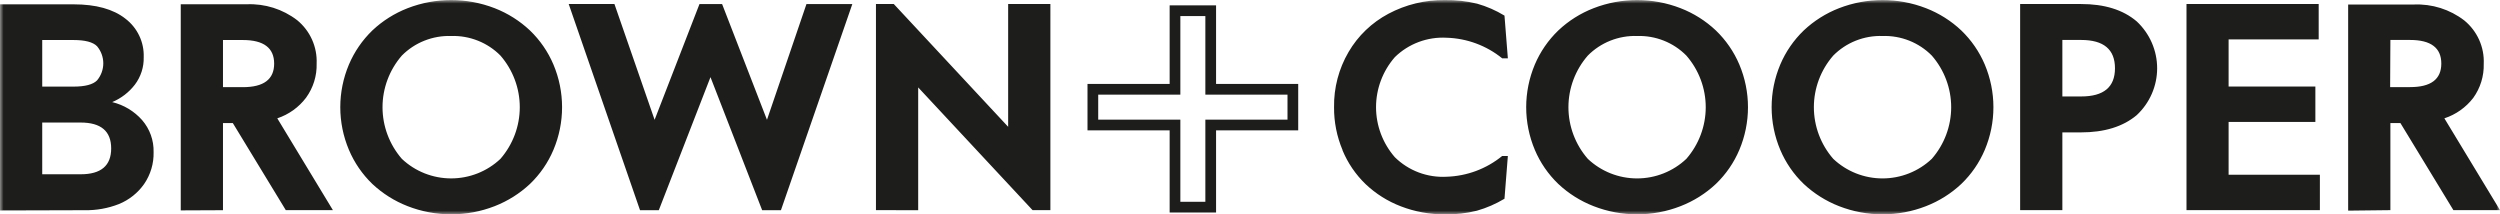 <?xml version="1.0" encoding="UTF-8"?> <svg xmlns="http://www.w3.org/2000/svg" width="350" height="30" viewBox="0 0 350 30" fill="none"><g clip-path="url(#clip0_15_40)"><mask id="mask0_15_40" style="mask-type:luminance" maskUnits="userSpaceOnUse" x="0" y="0" width="350" height="30"><path d="M350 0H0V30H350V0Z" fill="white"></path></mask><g mask="url(#mask0_15_40)"><path d="M334.654 5.594H337.405C340.324 5.594 341.784 6.696 341.784 8.899C341.784 11.102 340.324 12.2 337.405 12.194H334.619L334.654 5.594ZM334.654 29.419V17.225H336.056L343.475 29.419H350L342.213 16.566C343.819 16.039 345.226 15.045 346.251 13.712C347.254 12.32 347.77 10.643 347.723 8.933C347.774 7.782 347.555 6.634 347.082 5.581C346.609 4.527 345.896 3.597 344.999 2.862C342.985 1.311 340.479 0.521 337.93 0.633H328.742V29.488L334.654 29.419ZM324.783 29.419V24.467H312.004V17.069H324.152V12.117H312.004V5.516H324.616V0.564H306.109V29.419H324.783ZM288.731 5.594H291.359C294.521 5.594 296.097 6.921 296.097 9.558C296.097 12.194 294.521 13.504 291.359 13.504H288.731V5.594ZM288.731 29.419V18.535H291.315C294.614 18.535 297.221 17.731 299.137 16.123C300.041 15.28 300.761 14.263 301.253 13.134C301.746 12.005 302 10.788 302 9.558C302 8.328 301.746 7.111 301.253 5.982C300.761 4.853 300.041 3.836 299.137 2.992C297.227 1.368 294.62 0.558 291.315 0.564H282.819V29.419H288.731ZM263.558 5.039C264.836 4.998 266.109 5.22 267.295 5.692C268.482 6.164 269.557 6.875 270.451 7.78C272.202 9.789 273.165 12.355 273.165 15.009C273.165 17.663 272.202 20.228 270.451 22.238C268.594 23.997 266.123 24.979 263.553 24.979C260.983 24.979 258.512 23.997 256.656 22.238C254.905 20.228 253.942 17.663 253.942 15.009C253.942 12.355 254.905 9.789 256.656 7.78C257.551 6.874 258.627 6.163 259.816 5.691C261.004 5.219 262.278 4.997 263.558 5.039ZM252.521 25.75C253.954 27.093 255.634 28.15 257.47 28.864C261.379 30.39 265.727 30.39 269.636 28.864C271.474 28.152 273.154 27.095 274.585 25.75C275.995 24.397 277.112 22.774 277.87 20.98C278.667 19.088 279.078 17.059 279.078 15.009C279.078 12.959 278.667 10.929 277.87 9.038C277.11 7.245 275.993 5.623 274.585 4.267C273.157 2.917 271.476 1.857 269.636 1.145C265.725 -0.37 261.381 -0.37 257.47 1.145C255.632 1.859 253.951 2.919 252.521 4.267C251.114 5.623 249.997 7.245 249.237 9.038C248.439 10.929 248.028 12.959 248.028 15.009C248.028 17.059 248.439 19.088 249.237 20.98C249.994 22.774 251.112 24.397 252.521 25.75ZM229.196 5.039C230.474 4.998 231.747 5.22 232.934 5.692C234.121 6.164 235.195 6.875 236.089 7.78C237.84 9.789 238.803 12.355 238.803 15.009C238.803 17.663 237.84 20.228 236.089 22.238C234.233 23.997 231.762 24.979 229.192 24.979C226.622 24.979 224.151 23.997 222.294 22.238C220.543 20.228 219.58 17.663 219.58 15.009C219.58 12.355 220.543 9.789 222.294 7.78C223.19 6.874 224.266 6.163 225.454 5.691C226.642 5.219 227.917 4.997 229.196 5.039ZM218.16 25.75C219.591 27.095 221.272 28.152 223.109 28.864C227.018 30.39 231.366 30.39 235.275 28.864C237.112 28.152 238.793 27.095 240.224 25.75C241.633 24.397 242.751 22.774 243.508 20.98C244.306 19.088 244.717 17.059 244.717 15.009C244.717 12.959 244.306 10.929 243.508 9.038C242.748 7.245 241.631 5.623 240.224 4.267C238.795 2.917 237.114 1.857 235.275 1.145C231.364 -0.37 227.02 -0.37 223.109 1.145C221.269 1.857 219.588 2.917 218.16 4.267C216.752 5.623 215.635 7.245 214.875 9.038C214.078 10.929 213.667 12.959 213.667 15.009C213.667 17.059 214.078 19.088 214.875 20.98C215.633 22.774 216.75 24.397 218.16 25.75ZM187.941 21.015C188.681 22.81 189.788 24.434 191.191 25.785C192.614 27.134 194.293 28.189 196.131 28.89C198.085 29.642 200.166 30.022 202.262 30.009C203.782 30.04 205.3 29.868 206.773 29.497C208.127 29.11 209.422 28.547 210.627 27.823L211.1 21.839H210.303C208.107 23.633 205.371 24.655 202.525 24.744C201.192 24.817 199.858 24.611 198.61 24.141C197.362 23.67 196.228 22.945 195.281 22.012C193.581 20.066 192.645 17.578 192.645 15.005C192.645 12.431 193.581 9.943 195.281 7.997C196.231 7.069 197.365 6.348 198.613 5.88C199.861 5.413 201.193 5.209 202.525 5.282C205.367 5.366 208.102 6.379 210.303 8.162H211.1L210.627 2.186C209.431 1.458 208.14 0.895 206.791 0.512C205.309 0.152 203.787 -0.017 202.262 0.009C199.513 -0.021 196.801 0.638 194.379 1.926C192.053 3.162 190.121 5.015 188.8 7.277C187.428 9.623 186.726 12.294 186.768 15.005C186.75 17.067 187.156 19.112 187.959 21.015M128.547 29.428V12.238L144.558 29.419H147.054V0.564H141.142V17.754L125.131 0.564H122.634V29.419L128.547 29.428ZM89.604 29.428H92.232L99.467 10.798L106.702 29.428H109.33L119.324 0.573H112.903L107.376 16.774L101.096 0.573H97.925L91.645 16.774L86.022 0.564H79.619L89.604 29.428ZM63.161 5.039C64.44 4.998 65.714 5.221 66.902 5.693C68.091 6.164 69.167 6.875 70.063 7.78C71.809 9.792 72.769 12.356 72.769 15.009C72.769 17.661 71.809 20.226 70.063 22.238C68.204 23.996 65.732 24.977 63.161 24.977C60.59 24.977 58.118 23.996 56.259 22.238C54.513 20.226 53.553 17.661 53.553 15.009C53.553 12.356 54.513 9.792 56.259 7.78C57.155 6.875 58.231 6.164 59.419 5.693C60.608 5.221 61.882 4.998 63.161 5.039ZM52.125 25.75C53.557 27.093 55.237 28.15 57.074 28.864C60.986 30.387 65.336 30.387 69.249 28.864C71.085 28.15 72.765 27.093 74.197 25.75C75.607 24.397 76.724 22.774 77.482 20.98C78.28 19.088 78.69 17.059 78.69 15.009C78.69 12.959 78.28 10.929 77.482 9.038C76.722 7.245 75.605 5.623 74.197 4.267C72.767 2.919 71.087 1.859 69.249 1.145C65.334 -0.37 60.988 -0.37 57.074 1.145C55.235 1.859 53.554 2.919 52.125 4.267C50.723 5.625 49.609 7.247 48.849 9.038C48.051 10.929 47.64 12.959 47.64 15.009C47.64 17.059 48.051 19.088 48.849 20.98C49.607 22.772 50.721 24.394 52.125 25.75ZM31.217 5.603H34.002C36.91 5.603 38.382 6.704 38.382 8.907C38.382 11.11 36.919 12.203 34.002 12.203H31.217V5.603ZM31.217 29.428V17.225H32.592L40.011 29.419H46.606L38.82 16.566C40.428 16.03 41.833 15.023 42.849 13.678C43.858 12.288 44.378 10.609 44.329 8.899C44.378 7.747 44.158 6.6 43.686 5.547C43.213 4.494 42.501 3.563 41.605 2.828C39.588 1.277 37.079 0.487 34.528 0.599H25.305V29.454L31.217 29.428ZM5.912 5.603H10.292C11.903 5.603 13.007 5.889 13.585 6.47C14.151 7.142 14.461 7.989 14.461 8.864C14.461 9.739 14.151 10.586 13.585 11.258C13.007 11.839 11.903 12.125 10.292 12.125H5.912V5.603ZM5.912 17.155H11.282C14.137 17.155 15.565 18.364 15.565 20.781C15.565 23.198 14.137 24.403 11.282 24.398H5.912V17.155ZM11.833 29.428C13.487 29.462 15.132 29.167 16.668 28.561C18.081 27.979 19.297 27.01 20.172 25.768C21.079 24.451 21.544 22.886 21.503 21.293C21.546 19.652 20.972 18.054 19.892 16.809C18.791 15.563 17.329 14.685 15.705 14.293C16.962 13.767 18.058 12.923 18.884 11.848C19.722 10.738 20.157 9.381 20.119 7.997C20.155 6.962 19.941 5.933 19.494 4.996C19.048 4.06 18.382 3.242 17.553 2.611C15.854 1.275 13.436 0.607 10.301 0.607H0V29.462L11.833 29.428Z" fill="#1D1D1B"></path></g><path d="M169.5 1.5H164.5V12.5H153V17.5H164.5V29H169.5V17.5H181V12.5H169.5V1.5Z" stroke="#1D1D1B" stroke-width="1.5"></path></g><defs><clipPath id="clip0_15_40"><rect width="350" height="30" fill="white"></rect></clipPath></defs></svg> 